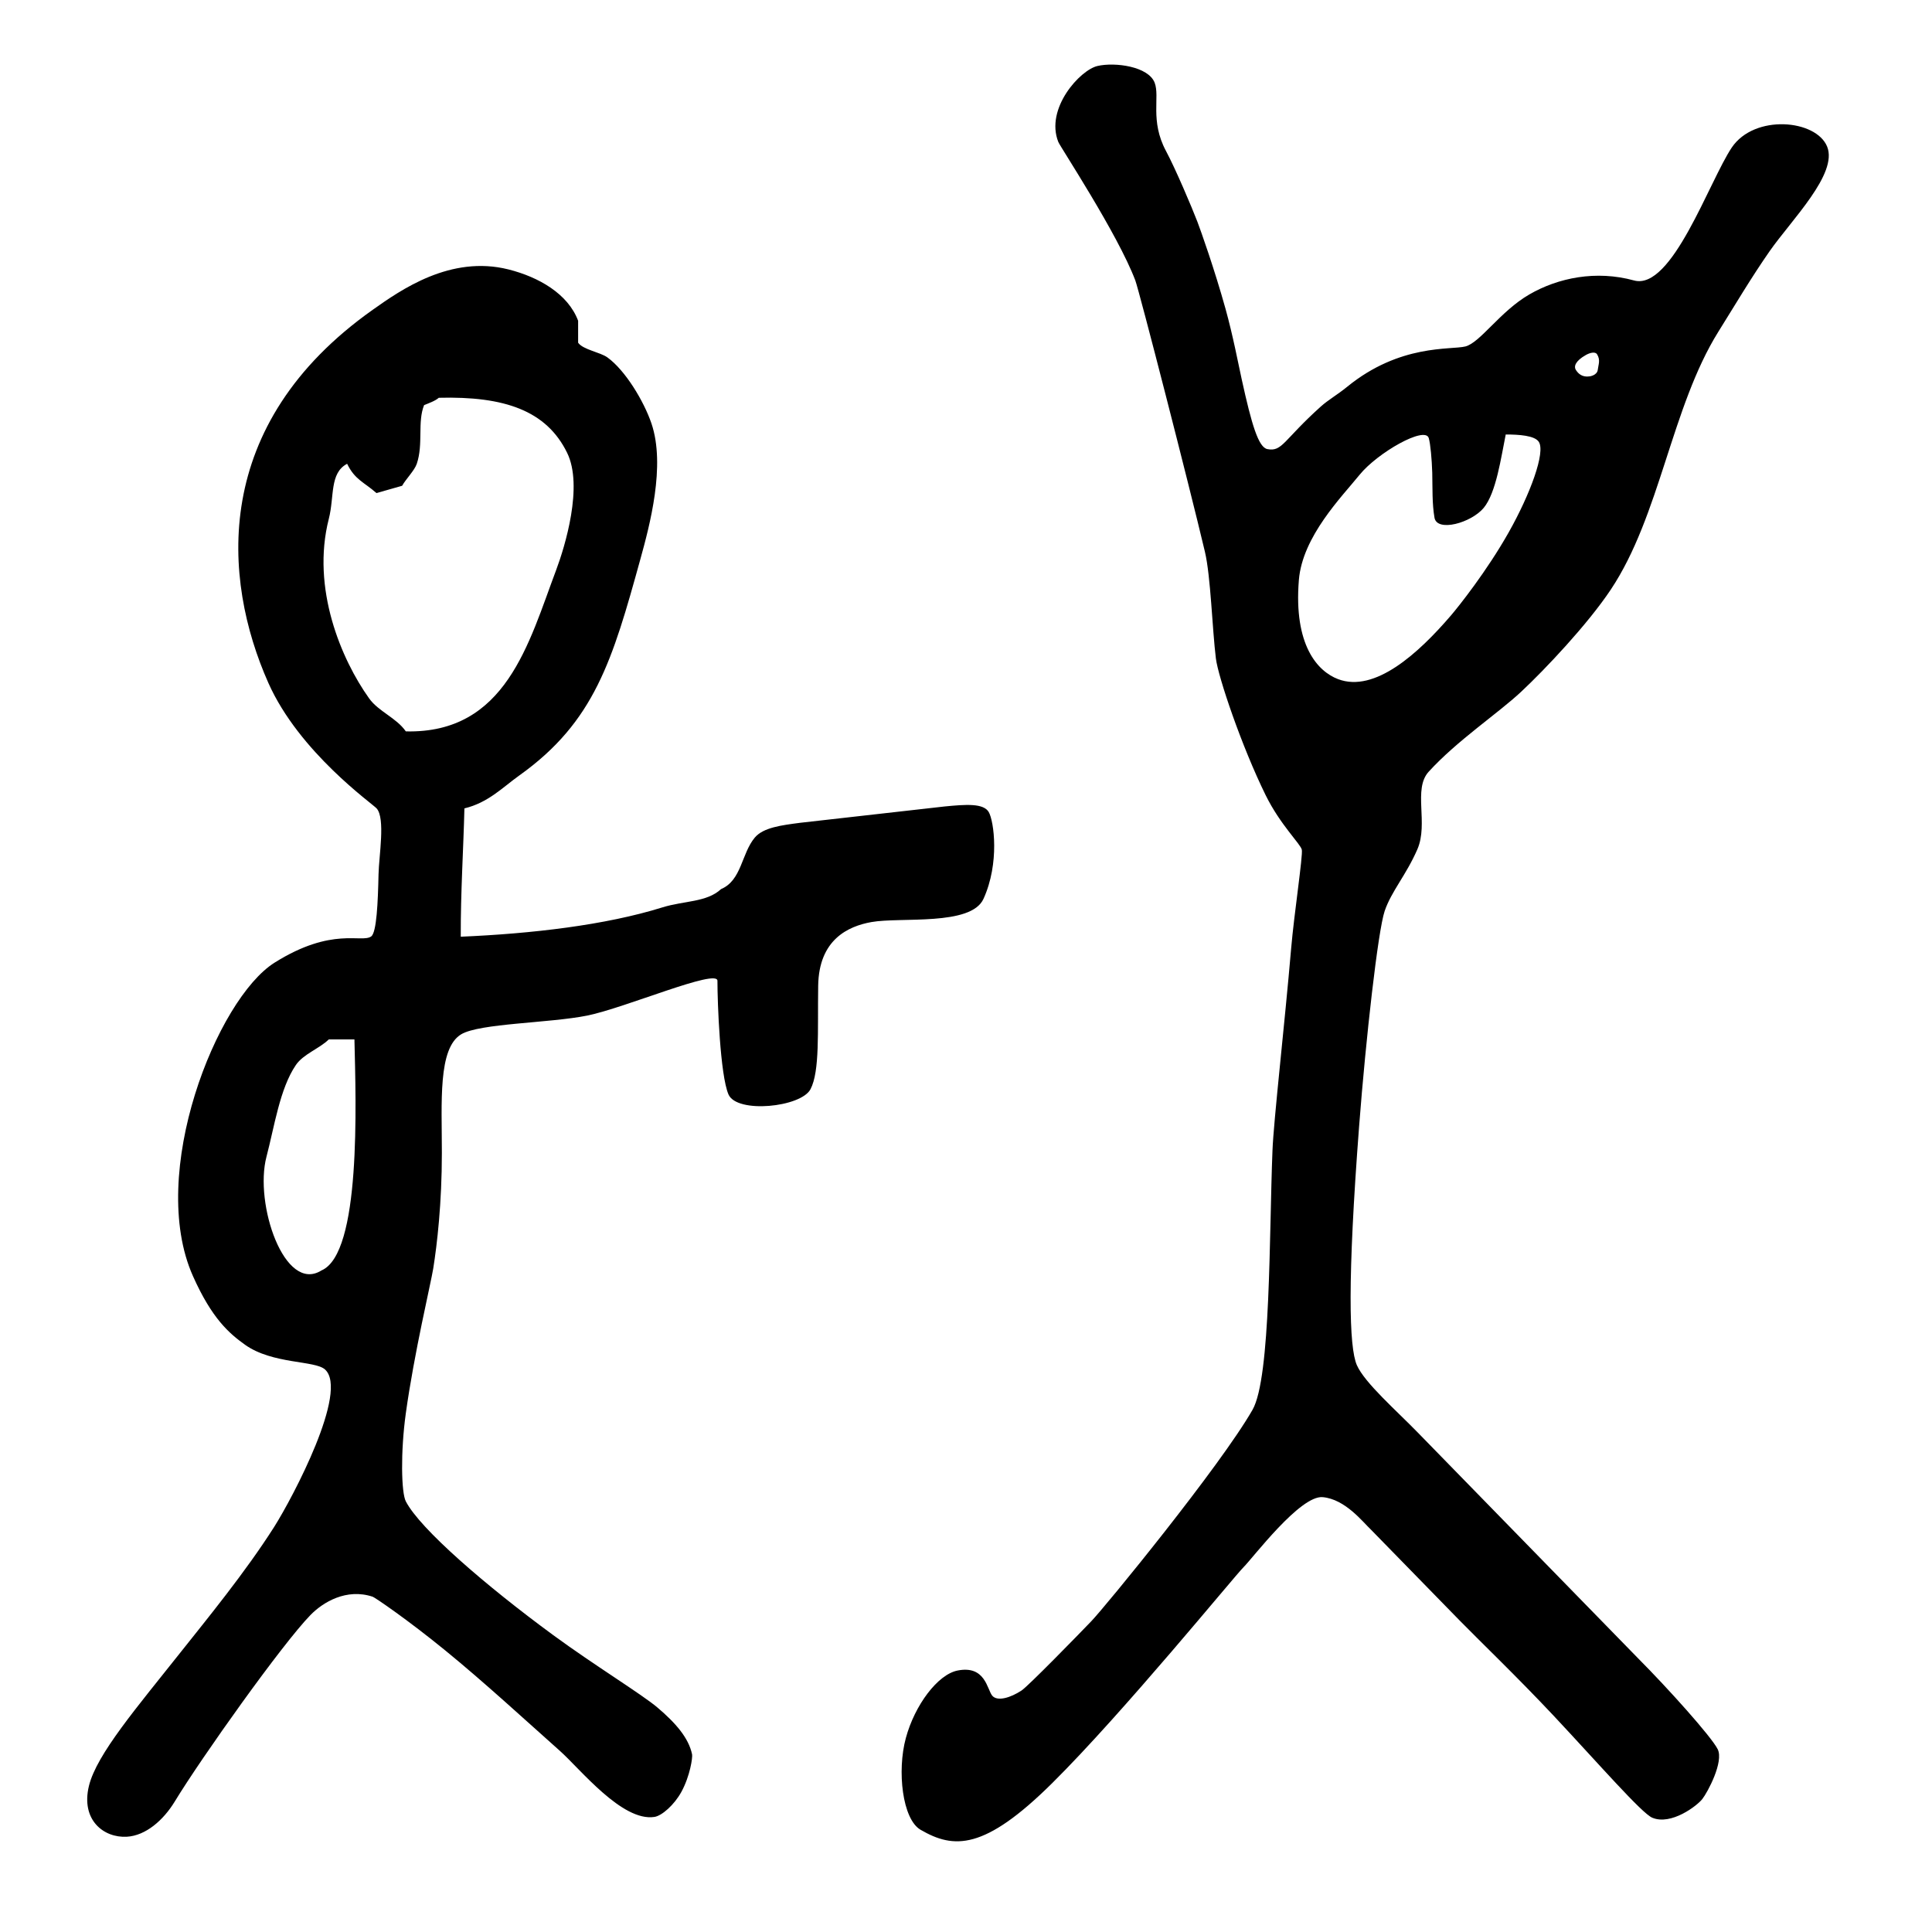 <?xml version="1.0" encoding="utf-8"?>
<!-- Generator: Adobe Illustrator 16.0.0, SVG Export Plug-In . SVG Version: 6.00 Build 0)  -->
<!DOCTYPE svg PUBLIC "-//W3C//DTD SVG 1.1//EN" "http://www.w3.org/Graphics/SVG/1.1/DTD/svg11.dtd">
<svg version="1.1" id="Layer_1" xmlns="http://www.w3.org/2000/svg" xmlns:xlink="http://www.w3.org/1999/xlink" x="0px" y="0px"
	 width="55px" height="55px" viewBox="0 0 55 55" enable-background="new 0 0 55 55" xml:space="preserve">
<g>
	<defs>
		<path id="SVGID_1_" d="M10.09,29.59H9.36c-0.271,0.265-0.725,0.416-0.938,0.73c-0.457,0.671-0.611,1.756-0.836,2.61
			c-0.351,1.334,0.51,3.898,1.565,3.237C10.285,35.685,10.133,31.432,10.09,29.59 M42.865,12.369
			c-0.132,0.642-0.269,1.654-0.626,2.088c-0.358,0.431-1.328,0.697-1.402,0.282c-0.07-0.406-0.054-0.833-0.064-1.281
			c-0.012-0.39-0.051-0.818-0.099-0.986c-0.104-0.357-1.462,0.418-1.969,1.044c-0.507,0.626-1.628,1.756-1.729,2.997
			c-0.151,1.858,0.536,2.601,1.117,2.821c1.044,0.395,2.283-0.729,3.213-1.814c0.217-0.253,1.021-1.262,1.644-2.366
			c0.616-1.093,1.053-2.283,0.855-2.578C43.686,12.398,43.239,12.369,42.865,12.369z M12.492,11.324
			c-0.1,0.089-0.287,0.155-0.419,0.209c-0.194,0.484-0.017,1.105-0.208,1.67c-0.064,0.191-0.314,0.439-0.417,0.626l-0.731,0.208
			c-0.348-0.31-0.613-0.375-0.835-0.834c-0.504,0.264-0.359,0.933-0.521,1.565c-0.507,1.984,0.359,4.011,1.148,5.115
			c0.267,0.373,0.778,0.553,1.044,0.938c2.854,0.067,3.499-2.52,4.279-4.592c0.25-0.666,0.779-2.391,0.312-3.34
			C15.555,11.686,14.358,11.276,12.492,11.324z M45.145,10.107c-0.294,0.167-0.35,0.322-0.281,0.427
			c0.067,0.105,0.181,0.212,0.39,0.18c-0.001,0,0.215-0.025,0.232-0.192c0.016-0.142,0.082-0.272-0.022-0.438
			C45.412,10.005,45.264,10.039,45.145,10.107z M20.424,27.921c0-0.357-2.626,0.771-3.705,0.99c-1.08,0.217-3.067,0.219-3.591,0.534
			c-0.664,0.401-0.549,1.933-0.549,3.375c0,1.431-0.136,2.609-0.246,3.294c-0.067,0.418-0.543,2.403-0.781,4.126
			c-0.152,1.099-0.128,2.255,0.001,2.501c0.407,0.786,2.278,2.4,4.193,3.805c1.155,0.848,2.526,1.687,2.968,2.062
			c0.525,0.445,0.89,0.868,0.988,1.334c0.019,0.086-0.057,0.617-0.305,1.07c-0.203,0.37-0.555,0.68-0.767,0.712
			c-0.921,0.141-2.112-1.366-2.695-1.884c-0.958-0.852-2.175-1.972-3.249-2.847c-1.081-0.884-2.017-1.519-2.075-1.537
			c-0.746-0.249-1.417,0.154-1.774,0.522c-0.796,0.816-3.098,4.05-3.863,5.309c-0.321,0.527-0.822,0.97-1.364,1.001
			c-0.655,0.037-1.315-0.474-1.078-1.448c0.22-0.902,1.375-2.245,2.617-3.813c0.728-0.918,1.836-2.268,2.656-3.559
			c0.536-0.848,2.131-3.872,1.446-4.483c-0.291-0.26-1.493-0.146-2.276-0.703c-0.451-0.323-0.944-0.746-1.483-1.957
			c-1.302-2.919,0.683-7.892,2.327-8.922c1.644-1.031,2.471-0.547,2.748-0.745c0.155-0.11,0.192-0.974,0.209-1.769
			c0.012-0.531,0.197-1.586-0.052-1.873c-0.112-0.131-2.203-1.594-3.084-3.574c-1.316-2.962-1.648-7.356,2.972-10.624
			c0.793-0.561,2.212-1.563,3.863-1.148c0.858,0.216,1.694,0.692,1.983,1.461v0.625c0.138,0.199,0.629,0.27,0.834,0.419
			c0.508,0.366,1.037,1.244,1.253,1.878c0.409,1.203-0.051,2.91-0.314,3.862c-0.794,2.876-1.303,4.631-3.444,6.158
			c-0.48,0.343-0.886,0.776-1.566,0.94c-0.026,1.111-0.109,2.399-0.104,3.653c2.017-0.086,4.115-0.328,5.741-0.835
			c0.617-0.192,1.261-0.141,1.67-0.521c0.586-0.248,0.578-1.009,0.958-1.464c0.243-0.292,0.772-0.354,1.294-0.423l4.115-0.465
			c0.594-0.058,1.104-0.097,1.253,0.16c0.149,0.258,0.313,1.455-0.15,2.47c-0.355,0.782-2.358,0.513-3.19,0.661
			c-0.66,0.118-1.496,0.495-1.516,1.812c-0.019,1.317,0.049,2.432-0.218,2.945c-0.268,0.516-2.098,0.703-2.336,0.149
			C20.5,30.601,20.424,28.545,20.424,27.921z M31.245,1.878c0.495-0.114,1.447,0.011,1.626,0.478
			c0.154,0.403-0.139,1.079,0.321,1.94c0.268,0.499,0.739,1.608,0.896,2.018c0.093,0.244,0.484,1.342,0.799,2.473
			c0.213,0.766,0.368,1.583,0.463,2.015c0.284,1.296,0.477,1.935,0.73,1.983c0.425,0.082,0.453-0.253,1.521-1.212
			c0.211-0.19,0.476-0.338,0.75-0.562c1.505-1.227,2.948-1.044,3.365-1.148c0.418-0.105,0.992-1,1.818-1.479
			c0.826-0.479,1.905-0.696,2.983-0.4c1.079,0.296,2.141-2.826,2.783-3.784c0.645-0.957,2.401-0.8,2.715-0.026
			c0.313,0.773-1.013,2.084-1.636,2.975c-0.517,0.741-0.998,1.553-1.462,2.296c-1.339,2.15-1.657,5.234-3.062,7.341
			c-0.661,0.992-1.879,2.279-2.549,2.905c-0.669,0.626-1.822,1.387-2.635,2.279c-0.452,0.496,0,1.471-0.322,2.21
			s-0.739,1.191-0.931,1.757c-0.19,0.564-0.535,3.625-0.726,6.114c-0.337,4.408-0.289,6.304-0.065,6.812
			c0.223,0.507,1.139,1.305,1.729,1.913l6.283,6.439c0.833,0.836,2.08,2.222,2.26,2.581c0.179,0.357-0.286,1.226-0.437,1.418
			c-0.149,0.194-0.889,0.758-1.425,0.533c-0.298-0.124-1.515-1.523-2.801-2.896c-1.037-1.105-2.141-2.164-2.687-2.723l-2.521-2.582
			c-0.238-0.224-0.73-0.865-1.372-0.925c-0.641-0.061-1.986,1.726-2.255,1.994c-0.269,0.268-3.43,4.149-5.45,6.15
			c-1.932,1.914-2.798,1.876-3.746,1.324c-0.516-0.301-0.672-1.671-0.418-2.609c0.254-0.94,0.908-1.813,1.476-1.924
			c0.789-0.155,0.838,0.541,0.984,0.717c0.147,0.172,0.521,0.059,0.836-0.149c0.195-0.131,1.596-1.566,1.982-1.969
			c0.389-0.402,3.679-4.423,4.593-6.023c0.522-0.917,0.471-4.989,0.567-7.382c0.033-0.853,0.347-3.59,0.532-5.758
			c0.081-0.953,0.337-2.634,0.303-2.802c-0.034-0.162-0.612-0.706-1.028-1.55c-0.69-1.401-1.353-3.372-1.418-3.892
			c-0.104-0.835-0.147-2.346-0.313-3.042c-0.449-1.898-1.869-7.425-1.982-7.725c-0.505-1.331-2.136-3.8-2.191-3.939
			C29.748,3.088,30.749,1.991,31.245,1.878z"/>
	</defs>
	<use xlink:href="#SVGID_1_"  overflow="visible" fill-rule="evenodd" clip-rule="evenodd"/>
	<clipPath id="SVGID_2_">
		<use xlink:href="#SVGID_1_"  overflow="visible"/>
	</clipPath>
</g>
</svg>
